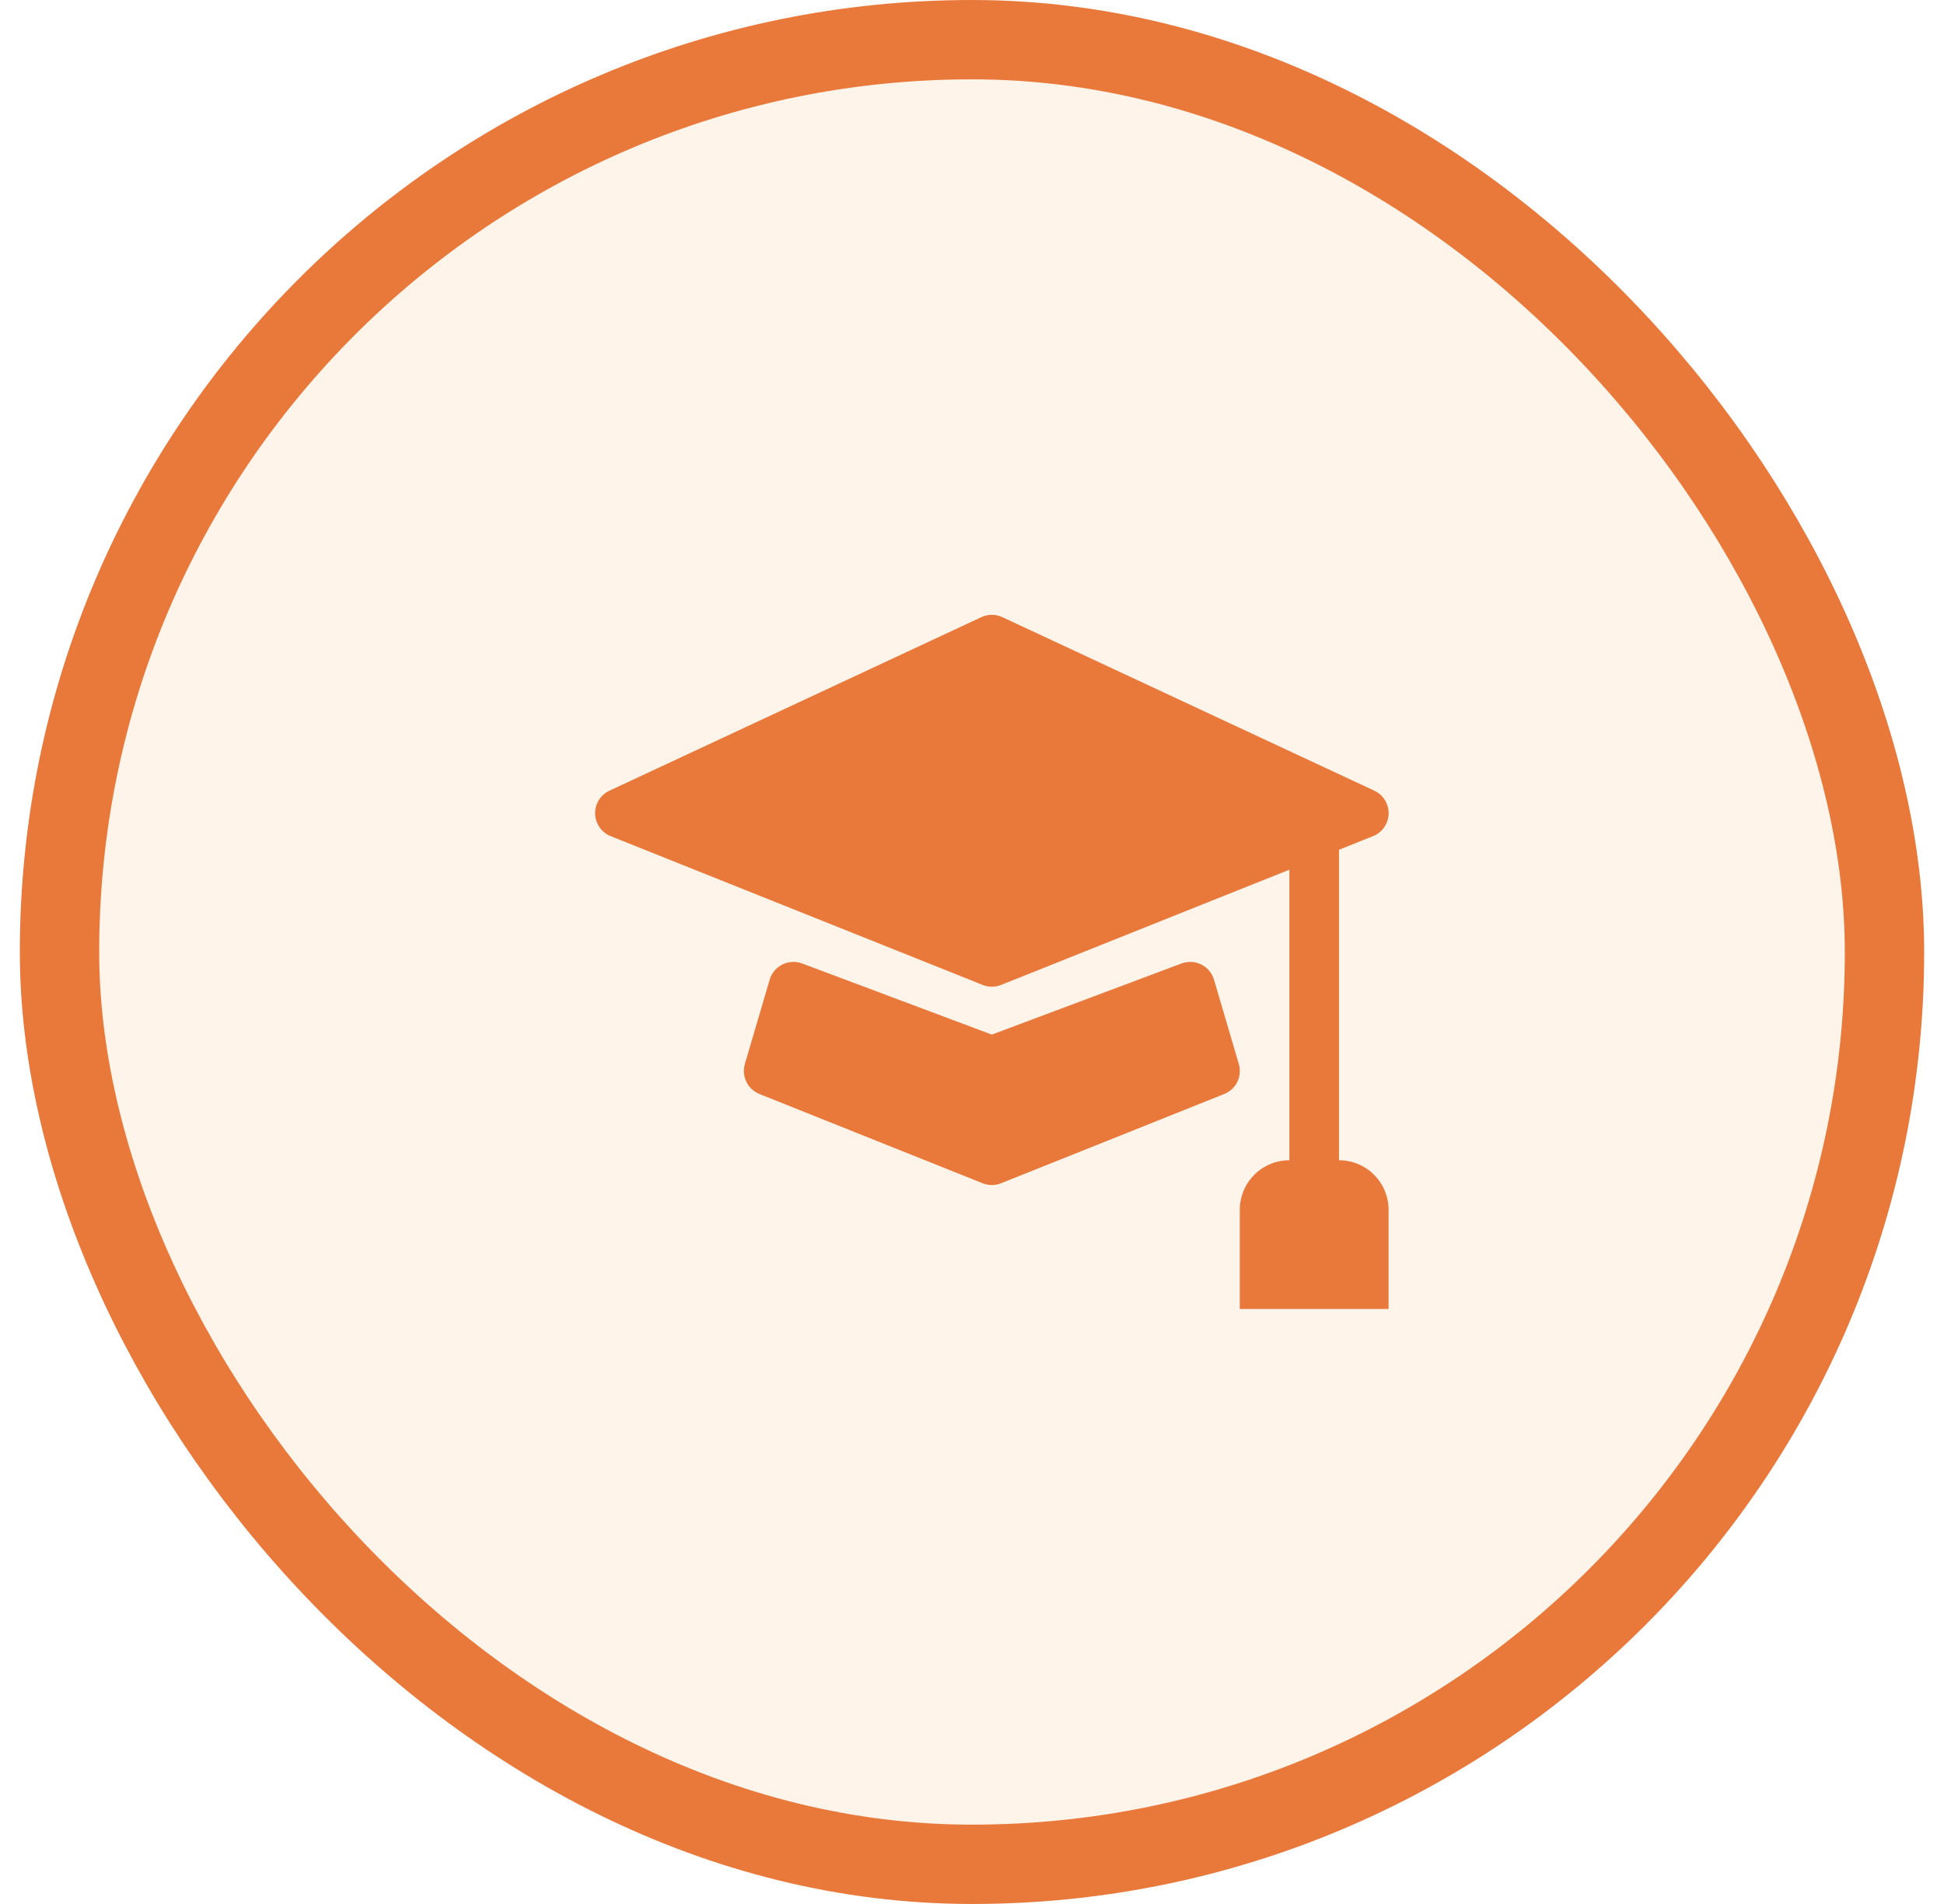 <svg width="49" height="48" viewBox="0 0 49 48" fill="none" xmlns="http://www.w3.org/2000/svg">
<rect x="1.5" y="1" width="46" height="46" rx="23" fill="#F7941E" fill-opacity="0.1"/>
<path d="M25 15.5C25.091 15.5 25.182 15.52 25.264 15.558L34.639 19.933C34.75 19.984 34.843 20.067 34.907 20.171C34.971 20.274 35.004 20.395 35.001 20.517C34.997 20.639 34.958 20.757 34.889 20.857C34.819 20.957 34.721 21.035 34.608 21.08L33.75 21.423V29.25C34.082 29.25 34.4 29.382 34.634 29.616C34.868 29.851 35 30.169 35 30.5V33H31.25V30.5C31.25 30.169 31.382 29.851 31.616 29.616C31.851 29.382 32.169 29.25 32.5 29.25V21.925L25.233 24.83C25.084 24.89 24.917 24.89 24.768 24.83L15.393 21.08C15.28 21.035 15.182 20.957 15.113 20.857C15.043 20.757 15.004 20.639 15.001 20.517C14.997 20.395 15.03 20.274 15.094 20.171C15.158 20.067 15.252 19.984 15.362 19.933L24.737 15.558C24.82 15.52 24.909 15.5 25 15.5Z" fill="#E9783B"/>
<path d="M19.968 24.25C20.054 24.246 20.14 24.259 20.22 24.29L25 26.083L29.78 24.29C29.86 24.26 29.946 24.246 30.032 24.251C30.118 24.255 30.202 24.277 30.279 24.316C30.356 24.354 30.424 24.408 30.48 24.474C30.535 24.54 30.576 24.616 30.6 24.699L31.225 26.824C31.269 26.973 31.255 27.133 31.188 27.273C31.12 27.413 31.002 27.522 30.858 27.58L25.233 29.83C25.084 29.89 24.917 29.89 24.768 29.83L19.143 27.58C18.998 27.522 18.881 27.413 18.813 27.273C18.745 27.133 18.731 26.973 18.775 26.824L19.4 24.699C19.436 24.575 19.511 24.465 19.612 24.384C19.714 24.304 19.838 24.257 19.968 24.251V24.25Z" fill="#E9783B"/>
<rect x="1.5" y="1" width="46" height="46" rx="23" stroke="#E9783B" stroke-width="2"/>
</svg>
